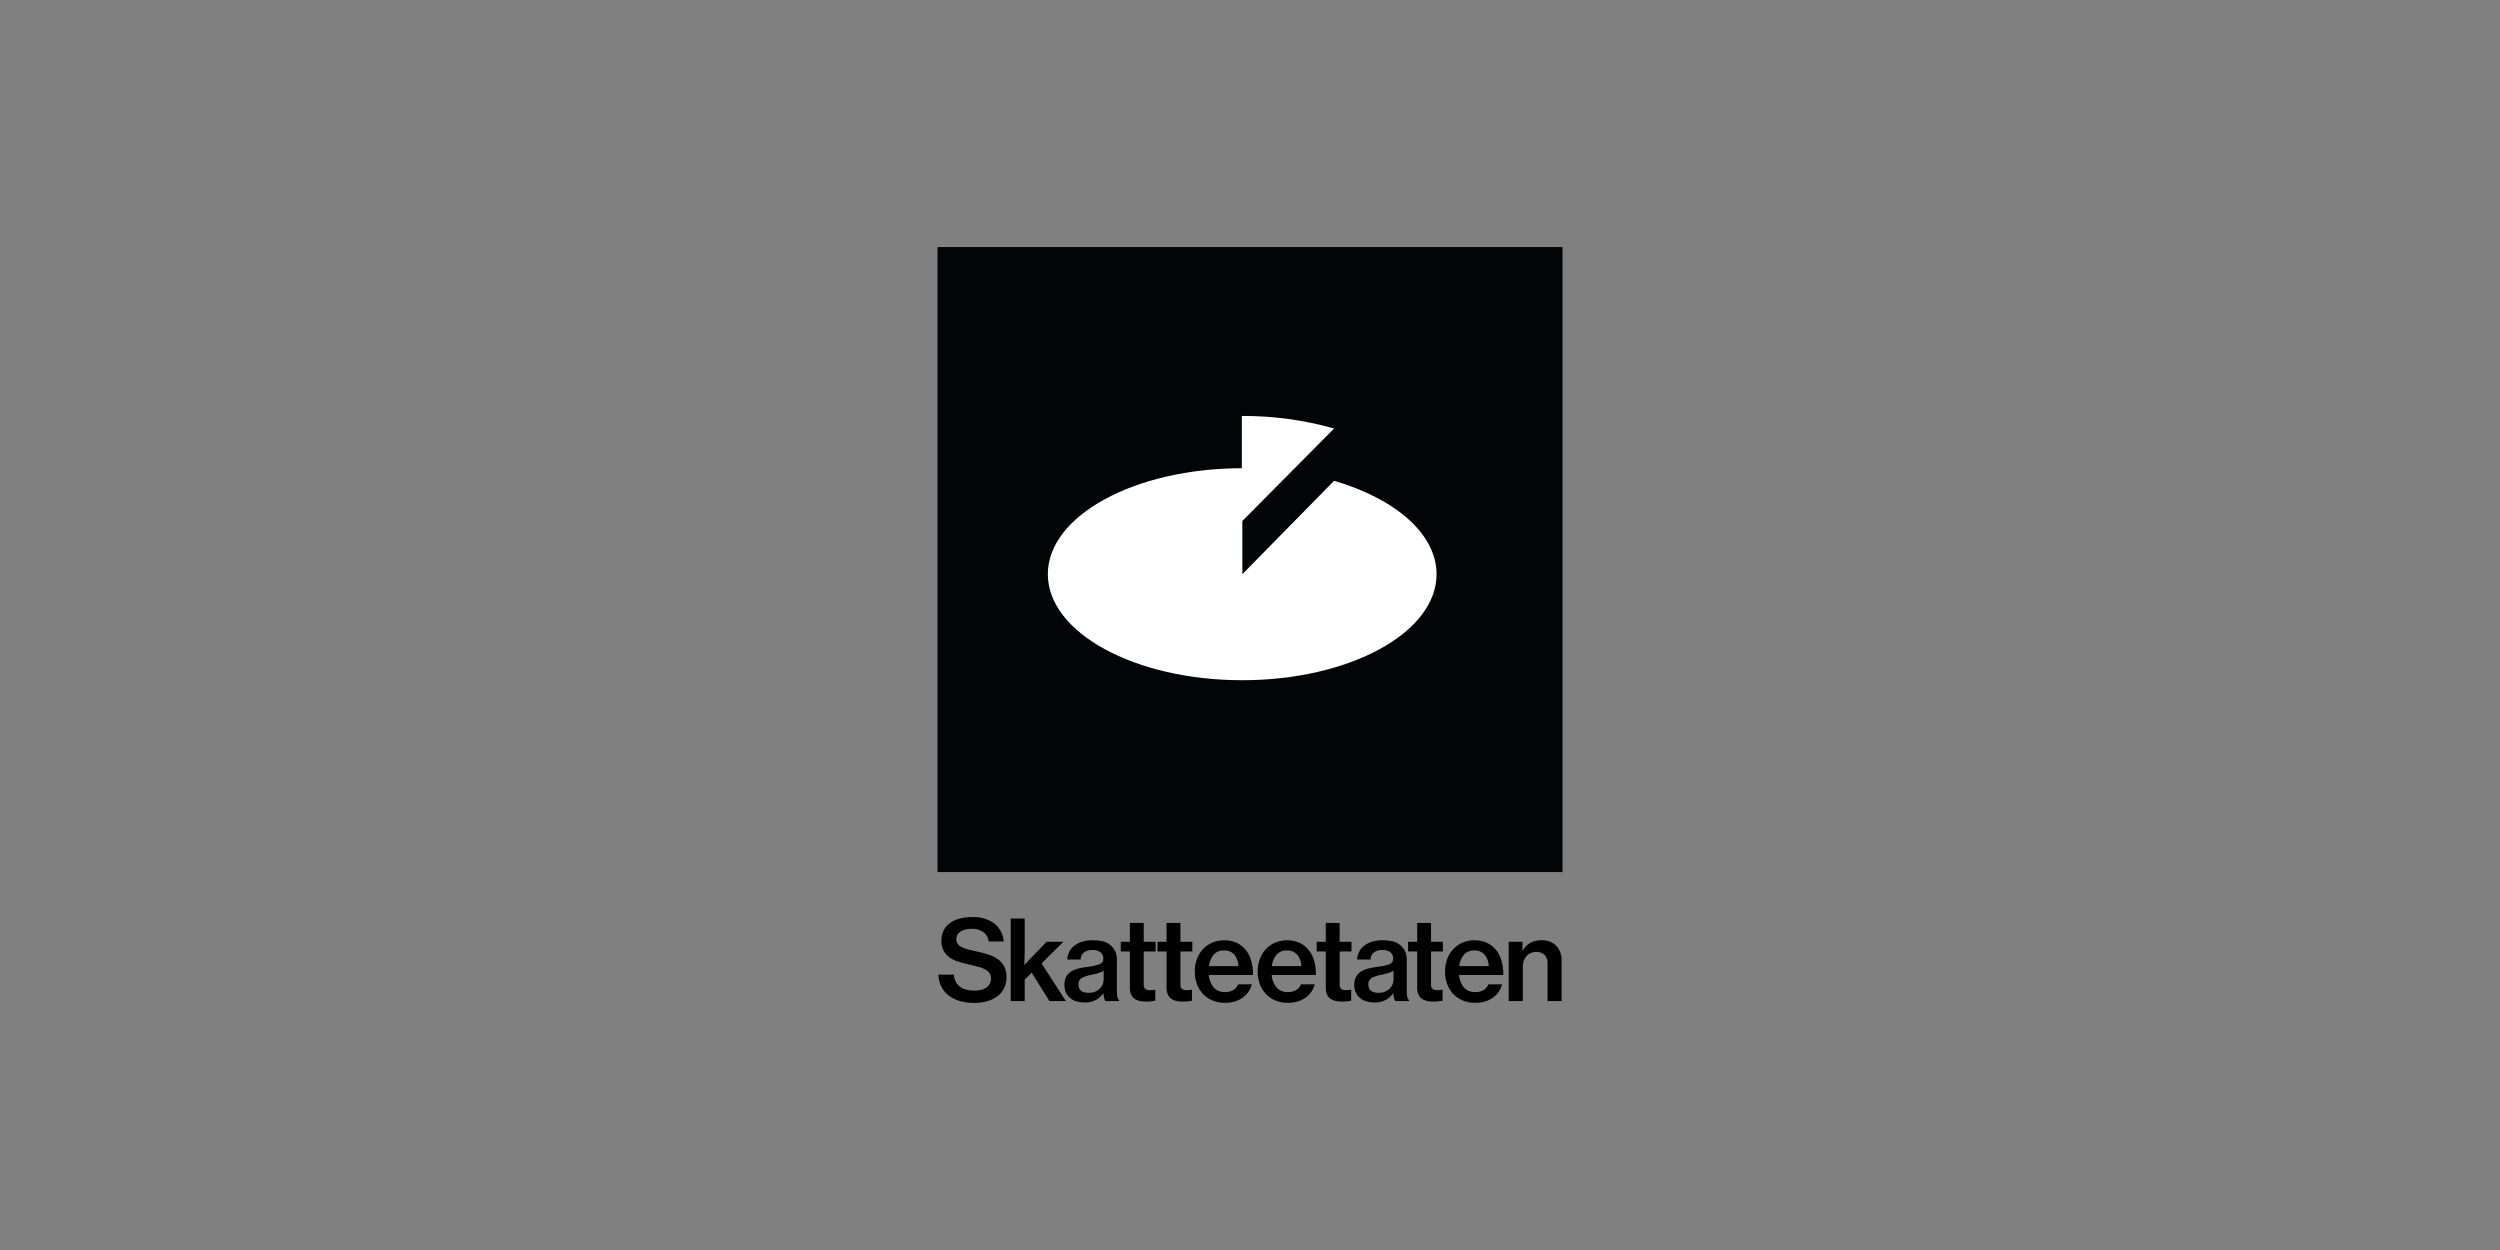 <?xml version="1.0" encoding="UTF-8"?>
<svg id="Layer_1" xmlns="http://www.w3.org/2000/svg" version="1.1" viewBox="0 0 500 250">
  <rect x="0" y="0" width="500" height="250" fill="#808080" stroke="none"/>
  <!-- Generator: Adobe Illustrator 29.1.0, SVG Export Plug-In . SVG Version: 2.1.0 Build 142)  -->
  <defs>
    <style>
      .st0 {
        fill: #fff;
      }

      .st1 {
        fill: #030405;
      }
    </style>
  </defs>
  <rect class="st1" x="187.5" y="49.412" width="125" height="125"/>
  <path class="st0" d="M209.569,114.841c0,11.709,17.403,21.202,38.866,21.202,21.467,0,38.877-9.492,38.877-21.202,0-8.083-8.287-15.111-20.492-18.685l-18.354,18.685v-10.642l18.354-18.497c-6.003-1.7-12.215-2.545-18.454-2.511l.005,10.454c-21.435.019-38.803,9.5-38.803,21.196Z"/>
  <path d="M194.889,200.587c-1.025.016-2.046-.123-3.029-.411-.811-.237-1.568-.629-2.229-1.154-.597-.483-1.078-1.093-1.409-1.786-.339-.723-.525-1.509-.544-2.307h3.084c.222,2.13,1.605,3.195,4.149,3.195.426.002.85-.046,1.265-.144.375-.085.732-.235,1.054-.444.625-.394.993-1.092.965-1.83.016-.388-.089-.771-.3-1.098-.222-.309-.515-.56-.854-.732-.426-.222-.876-.393-1.342-.51-.525-.14-1.113-.285-1.764-.433-.77-.177-1.498-.369-2.185-.577-.64-.184-1.247-.469-1.798-.843-.504-.348-.922-.808-1.22-1.343-.325-.634-.482-1.341-.455-2.052-.017-.711.14-1.415.455-2.052.302-.583.74-1.085,1.276-1.464.585-.41,1.238-.71,1.93-.888.797-.207,1.618-.308,2.441-.3,1.609-.099,3.204.359,4.515,1.298,1.085.888,1.755,2.185,1.852,3.583h-2.995c-.079-.746-.465-1.425-1.065-1.875-.693-.466-1.518-.696-2.352-.654-.78-.039-1.555.15-2.229.543-.535.326-.853.916-.832,1.542-.013.341.088.677.288.954.224.276.509.497.832.643.42.198.858.355,1.309.466.51.133,1.083.266,1.719.399.77.163,1.505.355,2.208.577.666.204,1.298.507,1.875.899.545.375.994.872,1.31,1.453.347.687.515,1.45.488,2.219.015.761-.152,1.514-.488,2.197-.319.628-.779,1.175-1.343,1.597-.611.45-1.299.784-2.03.987-.83.236-1.689.352-2.551.344Z"/>
  <path d="M206.337,194.53l-1.398,1.397v4.283h-2.796v-16.507h2.796v6.39c0,.563-.011,1.103-.033,1.62-.022.518-.041.947-.056,1.287l4.46-4.637h3.35l-4.348,4.327,4.859,7.521h-3.284l-3.55-5.68Z"/>
  <path d="M221.091,200.209c-.121-.17-.207-.362-.255-.566-.078-.317-.126-.64-.144-.965h-.045c-.391.523-.881.964-1.442,1.298-.701.378-1.491.558-2.286.522-.544.005-1.086-.07-1.609-.222-.466-.133-.9-.359-1.275-.666-.358-.3-.646-.675-.844-1.098-.215-.477-.321-.996-.31-1.52-.021-.573.105-1.143.366-1.653.24-.432.588-.795,1.009-1.053.474-.284.991-.49,1.531-.61.644-.15,1.296-.264,1.952-.344.752-.065,1.491-.233,2.197-.499.462-.174.758-.628.732-1.121.019-.473-.177-.93-.533-1.242-.459-.343-1.026-.509-1.597-.465-.637-.05-1.271.131-1.786.51-.399.355-.629.863-.633,1.397h-2.662c.015-.503.131-.997.344-1.453.223-.476.549-.897.954-1.231.464-.379.995-.668,1.565-.854.709-.228,1.451-.337,2.196-.322.607-.006,1.212.046,1.809.155.485.088.948.269,1.364.533,1.147.722,1.797,2.022,1.686,3.373v6.234c-.013.381.028.762.122,1.132.045.208.158.396.322.532v.2l-2.729-0ZM217.741,198.567c.44.009.878-.07,1.287-.233.346-.139.662-.342.932-.598.496-.48.776-1.14.776-1.83v-1.753c-.326.197-.677.35-1.043.455-.414.126-.835.233-1.264.321-.701.107-1.382.32-2.02.632-.483.277-.761.81-.71,1.365-.008.272.049.542.167.787.102.205.255.381.444.51.198.131.421.222.655.266.255.052.516.079.776.078Z"/>
  <path d="M224.153,188.361h1.819v-3.772h2.773v3.772h2.374v1.931h-2.374v6.634c-.041.329.084.657.333.876.279.171.605.252.932.233.148,0,.306-.007.477-.022.146-.011.29-.033.433-.066h.134v2.197c-.237.044-.511.085-.821.122-.346.039-.695.057-1.043.055-.44.004-.88-.045-1.309-.144-.369-.082-.717-.24-1.021-.465-.288-.224-.513-.518-.654-.855-.167-.416-.246-.861-.233-1.309v-7.255h-1.819v-1.931Z"/>
  <path d="M231.496,188.361h1.819v-3.772h2.773v3.772h2.374v1.931h-2.374v6.634c-.041.329.084.657.333.876.279.171.605.252.932.233.148,0,.306-.007.477-.022.146-.011.29-.033.433-.066h.134v2.197c-.237.044-.511.085-.821.122-.346.039-.695.057-1.043.055-.44.004-.88-.045-1.309-.144-.369-.082-.717-.24-1.021-.465-.288-.224-.513-.518-.654-.855-.167-.416-.246-.861-.233-1.309v-7.255h-1.819v-1.931Z"/>
  <path d="M244.986,200.564c-.871.015-1.736-.151-2.54-.488-.719-.306-1.365-.759-1.897-1.331-.526-.575-.93-1.25-1.187-1.986-.278-.787-.417-1.617-.41-2.451-.008-.843.135-1.681.421-2.474.264-.735.671-1.41,1.198-1.986.523-.565,1.158-1.015,1.864-1.32,1.507-.621,3.196-.637,4.714-.045.667.284,1.268.704,1.764,1.232.594.652,1.034,1.429,1.287,2.274.292.975.427,1.989.4,3.007h-8.853c.057.905.395,1.769.965,2.474.582.647,1.428.995,2.297.943.586.024,1.167-.118,1.675-.41.431-.268.762-.669.943-1.142h2.751c-.145.525-.373,1.023-.677,1.475-.308.457-.695.855-1.142,1.176-.482.345-1.018.607-1.586.777-.644.191-1.314.285-1.986.277ZM244.831,190.092c-.805-.053-1.59.266-2.13.866-.518.649-.834,1.436-.909,2.263h5.902c-.008-.838-.301-1.648-.832-2.297-.52-.565-1.263-.87-2.03-.832Z"/>
  <path d="M257.566,200.564c-.871.015-1.736-.151-2.54-.488-.719-.306-1.365-.759-1.897-1.331-.526-.575-.93-1.25-1.187-1.986-.278-.787-.417-1.617-.41-2.451-.008-.843.135-1.681.421-2.474.264-.735.671-1.41,1.198-1.986.523-.565,1.158-1.015,1.864-1.32,1.507-.621,3.196-.637,4.714-.045.667.284,1.268.704,1.764,1.232.594.652,1.034,1.429,1.287,2.274.292.975.427,1.989.4,3.007h-8.853c.057.905.395,1.769.965,2.474.582.647,1.428.995,2.297.943.586.024,1.167-.118,1.675-.41.431-.268.762-.669.943-1.142h2.751c-.145.525-.373,1.023-.677,1.475-.308.457-.695.855-1.142,1.176-.482.345-1.018.607-1.586.777-.644.191-1.314.285-1.986.277ZM257.411,190.092c-.805-.053-1.59.266-2.13.866-.518.649-.834,1.436-.909,2.263h5.902c-.008-.838-.301-1.648-.832-2.297-.52-.565-1.263-.87-2.03-.832h0Z"/>
  <path d="M263.335,188.361h1.819v-3.772h2.773v3.772h2.374v1.931h-2.374v6.634c-.041.329.084.657.333.876.279.171.605.252.932.233.148,0,.306-.007.477-.022.146-.011.29-.033.433-.066h.134v2.197c-.237.044-.511.085-.821.122-.346.039-.695.057-1.043.055-.44.004-.88-.045-1.309-.144-.369-.082-.717-.24-1.021-.465-.288-.224-.513-.518-.654-.855-.167-.416-.246-.861-.233-1.309v-7.255h-1.819l-0-1.931Z"/>
  <path d="M279.065,200.209c-.121-.17-.207-.362-.255-.566-.078-.317-.126-.64-.144-.965h-.045c-.391.523-.881.964-1.442,1.298-.701.378-1.491.558-2.286.522-.544.005-1.086-.07-1.609-.222-.466-.133-.9-.359-1.275-.666-.358-.3-.646-.675-.844-1.098-.215-.477-.321-.996-.31-1.52-.021-.573.105-1.143.366-1.653.24-.432.588-.795,1.009-1.053.474-.284.991-.49,1.531-.61.644-.15,1.296-.264,1.952-.344.752-.065,1.491-.233,2.197-.499.462-.174.758-.628.732-1.121.019-.473-.177-.93-.533-1.242-.459-.343-1.026-.509-1.597-.465-.637-.05-1.271.131-1.786.51-.399.355-.629.863-.633,1.397h-2.662c.015-.503.131-.997.344-1.453.223-.476.549-.897.954-1.231.464-.379.995-.668,1.565-.854.709-.228,1.451-.337,2.196-.322.607-.006,1.212.046,1.809.155.485.088.948.269,1.364.533,1.147.722,1.797,2.022,1.686,3.373v6.234c-.013.381.028.762.122,1.132.045.208.158.396.322.532v.2l-2.729 0ZM275.715,198.567c.44.009.878-.07,1.287-.233.346-.139.662-.342.932-.598.496-.48.776-1.14.776-1.83v-1.753c-.326.197-.677.35-1.043.455-.414.126-.835.233-1.264.321-.701.107-1.382.32-2.02.632-.483.277-.761.81-.71,1.365-.008.272.049.542.167.787.102.205.255.381.444.51.198.131.421.222.655.266.255.052.516.079.776.078Z"/>
  <path d="M281.617,188.361h1.819v-3.772h2.773v3.772h2.374v1.931h-2.374v6.634c-.041.329.084.657.333.876.279.171.605.252.932.233.148,0,.306-.007.477-.022.146-.011.29-.033.433-.066h.134v2.197c-.237.044-.511.085-.821.122-.346.039-.695.057-1.043.055-.44.004-.88-.045-1.309-.144-.369-.082-.717-.24-1.021-.465-.288-.224-.513-.518-.655-.855-.167-.416-.246-.861-.233-1.309v-7.255h-1.819v-1.931Z"/>
  <path d="M295.04,200.564c-.871.015-1.736-.151-2.54-.488-.719-.306-1.365-.759-1.897-1.331-.526-.575-.93-1.25-1.187-1.986-.278-.787-.417-1.617-.41-2.451-.008-.843.135-1.681.421-2.474.264-.735.671-1.41,1.198-1.986.523-.565,1.158-1.015,1.864-1.32,1.507-.621,3.196-.637,4.714-.045.667.284,1.268.704,1.764,1.232.594.652,1.034,1.429,1.287,2.274.292.975.427,1.989.4,3.007h-8.853c.057.905.395,1.769.965,2.474.582.647,1.428.995,2.297.943.586.024,1.167-.118,1.675-.41.431-.268.762-.669.943-1.142h2.751c-.145.525-.373,1.023-.677,1.475-.308.457-.695.855-1.142,1.176-.482.345-1.018.607-1.586.777-.644.191-1.314.285-1.986.277ZM294.884,190.092c-.805-.053-1.59.266-2.13.866-.518.649-.834,1.436-.909,2.263h5.902c-.008-.838-.301-1.648-.832-2.297-.52-.565-1.263-.87-2.03-.832h-0Z"/>
  <path d="M304.491,190.092h.067c.352-.633.87-1.158,1.497-1.52.671-.361,1.424-.541,2.185-.522,1.111-.066,2.2.331,3.006,1.098.752.824,1.14,1.916,1.076,3.029v8.032h-2.817v-7.566c.036-.611-.176-1.211-.588-1.664-.452-.422-1.058-.639-1.675-.599-.373-.005-.743.067-1.087.211-.321.137-.608.341-.843.598-.242.269-.43.581-.554.921-.136.369-.203.76-.199,1.154v6.945h-2.818v-11.848h2.752l-0,1.73Z"/>
</svg>